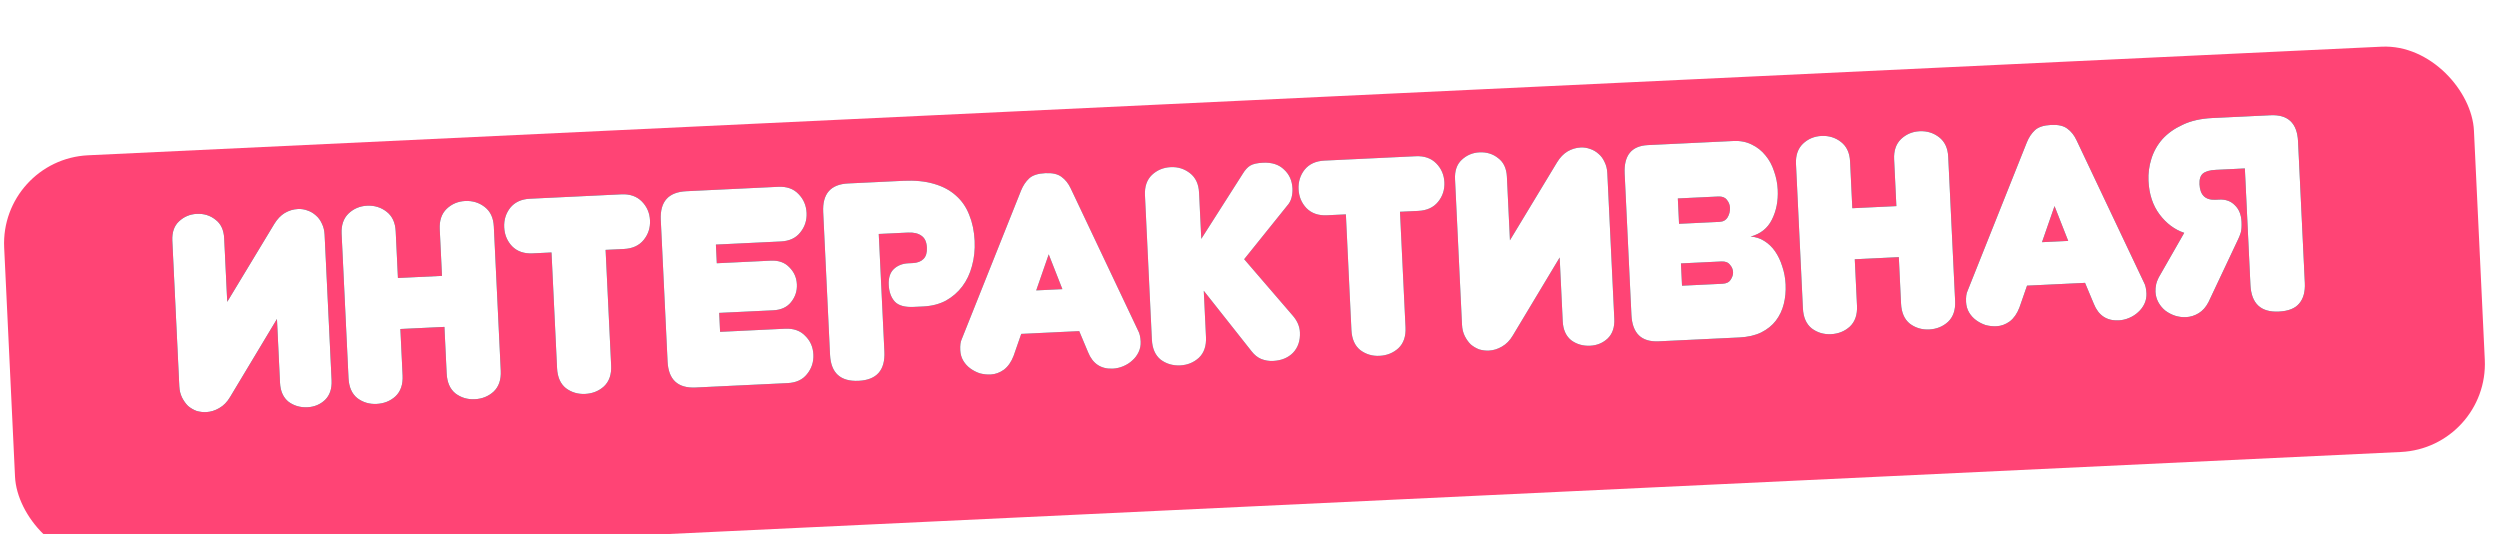 <?xml version="1.0" encoding="UTF-8"?> <svg xmlns="http://www.w3.org/2000/svg" width="206" height="44" viewBox="0 0 206 44" fill="none"><g filter="url(#filter0_i_567_650)" data-figma-bg-blur-radius="8.72186"><rect y="10.232" width="203.737" height="33.434" rx="7.268" transform="rotate(-2.711 0 10.232)" fill="#FF4475"></rect></g><path d="M18.724 24.87L22.606 18.444C22.848 18.049 23.133 17.751 23.462 17.551C23.805 17.35 24.168 17.241 24.551 17.223C24.827 17.209 25.09 17.25 25.34 17.346C25.589 17.426 25.818 17.561 26.027 17.75C26.235 17.925 26.399 18.147 26.52 18.418C26.655 18.687 26.731 18.991 26.747 19.328L27.324 31.343C27.357 32.032 27.175 32.57 26.779 32.958C26.383 33.33 25.901 33.529 25.334 33.557C24.737 33.585 24.216 33.434 23.77 33.102C23.339 32.754 23.107 32.236 23.074 31.547L22.821 26.286L18.962 32.711C18.72 33.122 18.42 33.428 18.062 33.629C17.718 33.83 17.363 33.939 16.995 33.957C16.719 33.97 16.449 33.937 16.184 33.857C15.934 33.762 15.705 33.627 15.497 33.453C15.304 33.263 15.139 33.032 15.004 32.763C14.868 32.493 14.791 32.182 14.775 31.83L14.199 19.837C14.166 19.148 14.348 18.617 14.745 18.245C15.156 17.857 15.645 17.65 16.212 17.622C16.809 17.594 17.323 17.753 17.754 18.101C18.2 18.433 18.439 18.943 18.473 19.633L18.724 24.87ZM41.262 30.559C41.297 31.294 41.102 31.864 40.676 32.268C40.25 32.657 39.73 32.866 39.118 32.896C38.52 32.924 37.991 32.766 37.529 32.419C37.082 32.057 36.84 31.508 36.805 30.773L36.621 26.936L32.991 27.11L33.175 30.947C33.211 31.682 33.015 32.252 32.59 32.656C32.163 33.045 31.643 33.254 31.031 33.283C30.434 33.312 29.904 33.153 29.442 32.807C28.995 32.445 28.754 31.896 28.718 31.161L28.148 19.261C28.114 18.556 28.302 18.002 28.713 17.599C29.139 17.194 29.65 16.978 30.247 16.949C30.86 16.92 31.398 17.086 31.86 17.448C32.323 17.809 32.571 18.342 32.605 19.047L32.79 22.906L36.42 22.732L36.234 18.873C36.201 18.168 36.389 17.614 36.8 17.211C37.225 16.806 37.737 16.59 38.334 16.561C38.947 16.532 39.484 16.698 39.947 17.06C40.409 17.421 40.657 17.954 40.691 18.659L41.262 30.559ZM50.359 30.123C50.394 30.858 50.199 31.428 49.773 31.832C49.346 32.221 48.827 32.43 48.214 32.459C47.617 32.488 47.087 32.329 46.625 31.983C46.178 31.621 45.937 31.072 45.902 30.337L45.444 20.803L43.882 20.878C43.178 20.911 42.616 20.716 42.196 20.291C41.792 19.865 41.575 19.346 41.546 18.733C41.516 18.12 41.682 17.583 42.044 17.12C42.421 16.657 42.962 16.409 43.666 16.375L51.202 16.013C51.906 15.979 52.468 16.175 52.888 16.6C53.307 17.025 53.532 17.544 53.561 18.157C53.59 18.769 53.417 19.307 53.04 19.771C52.663 20.234 52.122 20.482 51.417 20.516L49.901 20.589L50.359 30.123ZM57.321 31.93C55.851 32.001 55.08 31.286 55.008 29.785L54.448 18.114C54.376 16.613 55.075 15.828 56.546 15.757L64.127 15.393C64.831 15.36 65.386 15.556 65.79 15.981C66.21 16.406 66.434 16.925 66.463 17.538C66.493 18.151 66.319 18.689 65.942 19.152C65.581 19.614 65.047 19.862 64.343 19.896L58.99 20.153L59.064 21.692L63.521 21.478C64.164 21.448 64.672 21.631 65.044 22.027C65.43 22.408 65.637 22.874 65.663 23.425C65.69 23.976 65.529 24.468 65.181 24.899C64.848 25.314 64.36 25.537 63.717 25.568L59.26 25.782L59.335 27.344L64.688 27.087C65.392 27.053 65.947 27.249 66.351 27.675C66.77 28.085 66.994 28.596 67.023 29.209C67.052 29.821 66.879 30.359 66.502 30.822C66.14 31.285 65.607 31.533 64.903 31.567L57.321 31.93ZM72.874 28.974C72.947 30.506 72.241 31.307 70.755 31.378C69.254 31.45 68.468 30.736 68.396 29.235L67.832 17.472C67.76 15.971 68.444 15.186 69.883 15.117L74.432 14.899C75.397 14.853 76.237 14.935 76.954 15.147C77.685 15.357 78.292 15.681 78.773 16.119C79.254 16.541 79.617 17.068 79.862 17.701C80.123 18.333 80.272 19.048 80.311 19.844C80.346 20.579 80.272 21.274 80.088 21.927C79.919 22.565 79.654 23.122 79.293 23.6C78.933 24.078 78.483 24.468 77.945 24.77C77.406 25.057 76.784 25.217 76.08 25.251L75.299 25.288C74.564 25.324 74.042 25.18 73.735 24.857C73.427 24.519 73.26 24.058 73.231 23.477C73.204 22.895 73.344 22.458 73.652 22.167C73.961 21.876 74.36 21.718 74.85 21.695L75.218 21.677C75.6 21.659 75.894 21.545 76.099 21.336C76.304 21.126 76.397 20.815 76.377 20.401C76.355 19.942 76.209 19.619 75.939 19.432C75.668 19.23 75.296 19.141 74.821 19.163L72.409 19.279L72.874 28.974ZM85.383 23.93L87.542 23.826L86.415 20.956L85.383 23.93ZM88.928 27.283L84.15 27.512L83.523 29.315C83.332 29.816 83.066 30.197 82.726 30.459C82.384 30.705 82.022 30.838 81.639 30.856C81.333 30.871 81.032 30.839 80.737 30.761C80.456 30.667 80.196 30.534 79.958 30.361C79.719 30.188 79.525 29.975 79.374 29.721C79.224 29.468 79.141 29.18 79.126 28.858C79.107 28.46 79.146 28.159 79.244 27.955L84.136 15.7C84.301 15.293 84.523 14.96 84.802 14.701C85.081 14.442 85.527 14.298 86.14 14.268C86.722 14.241 87.164 14.342 87.467 14.573C87.785 14.804 88.038 15.121 88.227 15.527L93.786 27.257C93.903 27.466 93.971 27.762 93.99 28.145C94.004 28.452 93.949 28.738 93.824 29.005C93.698 29.272 93.525 29.503 93.304 29.698C93.099 29.892 92.853 30.05 92.567 30.171C92.281 30.292 91.993 30.36 91.702 30.373C90.722 30.421 90.04 29.97 89.657 29.021L88.928 27.283ZM99.373 27.772C99.408 28.507 99.213 29.077 98.787 29.481C98.36 29.87 97.848 30.079 97.251 30.107C96.638 30.137 96.101 29.978 95.639 29.632C95.192 29.27 94.951 28.721 94.916 27.986L94.345 16.085C94.311 15.381 94.499 14.827 94.91 14.424C95.336 14.019 95.855 13.803 96.468 13.773C97.065 13.745 97.595 13.911 98.057 14.273C98.52 14.634 98.768 15.167 98.802 15.872L98.985 19.685L102.39 14.341C102.589 14.009 102.8 13.777 103.024 13.643C103.248 13.509 103.597 13.431 104.072 13.408C104.807 13.373 105.384 13.56 105.803 13.97C106.236 14.364 106.468 14.882 106.499 15.526C106.512 15.786 106.485 16.041 106.421 16.289C106.356 16.538 106.236 16.759 106.061 16.951L102.519 21.358L106.518 26.002C106.891 26.429 107.09 26.888 107.114 27.378C107.147 28.067 106.959 28.629 106.55 29.063C106.14 29.482 105.59 29.707 104.901 29.741C104.564 29.757 104.239 29.703 103.926 29.58C103.629 29.456 103.365 29.246 103.136 28.95L99.19 23.958L99.373 27.772ZM115.815 26.983C115.851 27.719 115.655 28.288 115.23 28.692C114.803 29.081 114.283 29.291 113.671 29.32C113.074 29.349 112.544 29.19 112.082 28.843C111.635 28.481 111.394 27.932 111.358 27.197L110.901 17.663L109.339 17.738C108.634 17.772 108.072 17.576 107.653 17.151C107.249 16.725 107.032 16.206 107.003 15.594C106.973 14.981 107.139 14.443 107.501 13.981C107.878 13.518 108.418 13.269 109.123 13.235L116.658 12.874C117.363 12.84 117.925 13.036 118.344 13.461C118.764 13.886 118.988 14.405 119.018 15.017C119.047 15.63 118.873 16.168 118.496 16.631C118.12 17.094 117.579 17.343 116.874 17.377L115.358 17.449L115.815 26.983ZM124.419 19.801L128.302 13.375C128.544 12.979 128.829 12.681 129.157 12.482C129.501 12.281 129.864 12.171 130.247 12.153C130.522 12.14 130.785 12.181 131.035 12.276C131.285 12.357 131.514 12.491 131.723 12.681C131.931 12.855 132.095 13.078 132.215 13.348C132.351 13.618 132.427 13.921 132.443 14.258L133.019 26.273C133.052 26.963 132.871 27.501 132.475 27.888C132.078 28.26 131.597 28.46 131.03 28.487C130.433 28.516 129.911 28.364 129.465 28.033C129.034 27.685 128.802 27.166 128.769 26.477L128.517 21.216L124.657 27.642C124.416 28.052 124.116 28.358 123.757 28.56C123.414 28.76 123.058 28.87 122.691 28.887C122.415 28.9 122.145 28.867 121.88 28.788C121.63 28.692 121.401 28.558 121.193 28.383C120.999 28.193 120.835 27.963 120.699 27.693C120.563 27.424 120.487 27.112 120.47 26.76L119.895 14.768C119.862 14.079 120.044 13.548 120.44 13.176C120.852 12.788 121.341 12.58 121.907 12.553C122.505 12.524 123.019 12.684 123.45 13.032C123.896 13.363 124.135 13.874 124.168 14.563L124.419 19.801ZM138.253 16.351L138.353 18.442L141.684 18.282C141.991 18.267 142.215 18.142 142.357 17.904C142.499 17.667 142.563 17.403 142.549 17.112C142.538 16.867 142.45 16.649 142.288 16.457C142.14 16.265 141.906 16.176 141.584 16.192L138.253 16.351ZM138.51 21.704L138.598 23.542L141.929 23.382C142.251 23.367 142.476 23.256 142.604 23.05C142.747 22.844 142.814 22.634 142.804 22.419C142.793 22.189 142.706 21.986 142.544 21.81C142.397 21.617 142.162 21.529 141.841 21.544L138.51 21.704ZM133.872 14.305C133.8 12.804 134.438 12.021 135.785 11.956L142.838 11.618C143.405 11.591 143.909 11.69 144.349 11.914C144.789 12.123 145.164 12.42 145.474 12.804C145.784 13.173 146.019 13.607 146.181 14.106C146.359 14.604 146.46 15.113 146.485 15.634C146.529 16.553 146.369 17.374 146.004 18.098C145.655 18.805 145.071 19.271 144.252 19.494C144.668 19.521 145.042 19.641 145.375 19.855C145.723 20.069 146.021 20.354 146.268 20.71C146.515 21.067 146.712 21.48 146.857 21.948C147.018 22.417 147.11 22.911 147.135 23.432C147.162 23.999 147.112 24.538 146.983 25.051C146.854 25.564 146.638 26.019 146.334 26.418C146.031 26.816 145.625 27.142 145.115 27.397C144.62 27.636 144.02 27.772 143.315 27.806L136.676 28.124C135.252 28.193 134.503 27.469 134.43 25.952L133.872 14.305ZM161.103 24.811C161.139 25.546 160.943 26.116 160.518 26.52C160.091 26.909 159.572 27.118 158.959 27.148C158.362 27.176 157.832 27.017 157.37 26.671C156.923 26.309 156.682 25.76 156.647 25.025L156.463 21.188L152.833 21.363L153.017 25.199C153.052 25.934 152.857 26.504 152.431 26.908C152.004 27.297 151.485 27.506 150.872 27.536C150.275 27.564 149.745 27.405 149.284 27.059C148.836 26.697 148.595 26.148 148.56 25.413L147.989 13.513C147.955 12.808 148.144 12.254 148.554 11.851C148.98 11.446 149.491 11.23 150.089 11.201C150.701 11.172 151.239 11.338 151.702 11.7C152.164 12.061 152.412 12.594 152.446 13.299L152.631 17.158L156.261 16.984L156.076 13.125C156.042 12.42 156.23 11.866 156.641 11.463C157.067 11.059 157.578 10.842 158.176 10.813C158.788 10.784 159.326 10.95 159.788 11.312C160.251 11.673 160.499 12.206 160.533 12.911L161.103 24.811ZM168.261 19.955L170.42 19.851L169.293 16.981L168.261 19.955ZM171.807 23.308L167.028 23.537L166.401 25.34C166.21 25.84 165.944 26.222 165.604 26.484C165.262 26.73 164.9 26.863 164.517 26.881C164.211 26.896 163.91 26.864 163.615 26.786C163.334 26.692 163.074 26.559 162.836 26.386C162.597 26.213 162.403 26 162.253 25.746C162.102 25.492 162.019 25.205 162.004 24.883C161.985 24.485 162.024 24.184 162.122 23.98L167.014 11.725C167.179 11.318 167.401 10.985 167.68 10.726C167.959 10.467 168.405 10.323 169.018 10.293C169.6 10.265 170.042 10.367 170.345 10.598C170.663 10.829 170.916 11.146 171.105 11.552L176.664 23.282C176.782 23.491 176.849 23.787 176.868 24.17C176.882 24.477 176.827 24.763 176.702 25.03C176.576 25.297 176.403 25.528 176.182 25.723C175.977 25.917 175.731 26.075 175.445 26.196C175.159 26.317 174.871 26.384 174.58 26.398C173.6 26.445 172.918 25.995 172.535 25.046L171.807 23.308ZM181.981 24.892C181.77 25.301 181.501 25.606 181.173 25.806C180.845 26.006 180.497 26.115 180.129 26.132C179.823 26.147 179.522 26.108 179.225 26.015C178.945 25.921 178.685 25.787 178.446 25.614C178.207 25.426 178.012 25.198 177.861 24.929C177.71 24.66 177.627 24.364 177.611 24.043C177.602 23.843 177.622 23.628 177.672 23.395C177.737 23.146 177.848 22.895 178.004 22.642L179.98 19.186C179.184 18.917 178.508 18.412 177.95 17.671C177.393 16.93 177.088 16.008 177.035 14.906C177.005 14.293 177.084 13.691 177.27 13.098C177.456 12.491 177.76 11.947 178.182 11.466C178.62 10.984 179.176 10.589 179.852 10.28C180.528 9.956 181.34 9.772 182.29 9.726L187.091 9.496C188.531 9.427 189.287 10.143 189.359 11.643L189.918 23.314C189.954 24.049 189.797 24.617 189.447 25.018C189.114 25.417 188.556 25.636 187.775 25.674C186.289 25.745 185.51 25.015 185.436 23.483L184.976 13.88L182.586 13.995C182.096 14.018 181.74 14.12 181.519 14.299C181.312 14.478 181.219 14.774 181.239 15.188C181.282 16.076 181.724 16.5 182.566 16.459L182.865 16.445C183.401 16.419 183.831 16.575 184.154 16.913C184.492 17.234 184.675 17.686 184.703 18.268C184.722 18.666 184.698 18.974 184.632 19.193C184.565 19.395 184.496 19.568 184.426 19.709L181.981 24.892Z" fill="url(#paint0_linear_567_650)"></path><path d="M18.724 24.87L22.606 18.444C22.848 18.049 23.133 17.751 23.462 17.551C23.805 17.35 24.168 17.241 24.551 17.223C24.827 17.209 25.09 17.25 25.34 17.346C25.589 17.426 25.818 17.561 26.027 17.75C26.235 17.925 26.399 18.147 26.52 18.418C26.655 18.687 26.731 18.991 26.747 19.328L27.324 31.343C27.357 32.032 27.175 32.57 26.779 32.958C26.383 33.33 25.901 33.529 25.334 33.557C24.737 33.585 24.216 33.434 23.77 33.102C23.339 32.754 23.107 32.236 23.074 31.547L22.821 26.286L18.962 32.711C18.72 33.122 18.42 33.428 18.062 33.629C17.718 33.83 17.363 33.939 16.995 33.957C16.719 33.97 16.449 33.937 16.184 33.857C15.934 33.762 15.705 33.627 15.497 33.453C15.304 33.263 15.139 33.032 15.004 32.763C14.868 32.493 14.791 32.182 14.775 31.83L14.199 19.837C14.166 19.148 14.348 18.617 14.745 18.245C15.156 17.857 15.645 17.65 16.212 17.622C16.809 17.594 17.323 17.753 17.754 18.101C18.2 18.433 18.439 18.943 18.473 19.633L18.724 24.87ZM41.262 30.559C41.297 31.294 41.102 31.864 40.676 32.268C40.25 32.657 39.73 32.866 39.118 32.896C38.52 32.924 37.991 32.766 37.529 32.419C37.082 32.057 36.84 31.508 36.805 30.773L36.621 26.936L32.991 27.11L33.175 30.947C33.211 31.682 33.015 32.252 32.59 32.656C32.163 33.045 31.643 33.254 31.031 33.283C30.434 33.312 29.904 33.153 29.442 32.807C28.995 32.445 28.754 31.896 28.718 31.161L28.148 19.261C28.114 18.556 28.302 18.002 28.713 17.599C29.139 17.194 29.65 16.978 30.247 16.949C30.86 16.92 31.398 17.086 31.86 17.448C32.323 17.809 32.571 18.342 32.605 19.047L32.79 22.906L36.42 22.732L36.234 18.873C36.201 18.168 36.389 17.614 36.8 17.211C37.225 16.806 37.737 16.59 38.334 16.561C38.947 16.532 39.484 16.698 39.947 17.06C40.409 17.421 40.657 17.954 40.691 18.659L41.262 30.559ZM50.359 30.123C50.394 30.858 50.199 31.428 49.773 31.832C49.346 32.221 48.827 32.43 48.214 32.459C47.617 32.488 47.087 32.329 46.625 31.983C46.178 31.621 45.937 31.072 45.902 30.337L45.444 20.803L43.882 20.878C43.178 20.911 42.616 20.716 42.196 20.291C41.792 19.865 41.575 19.346 41.546 18.733C41.516 18.12 41.682 17.583 42.044 17.12C42.421 16.657 42.962 16.409 43.666 16.375L51.202 16.013C51.906 15.979 52.468 16.175 52.888 16.6C53.307 17.025 53.532 17.544 53.561 18.157C53.59 18.769 53.417 19.307 53.04 19.771C52.663 20.234 52.122 20.482 51.417 20.516L49.901 20.589L50.359 30.123ZM57.321 31.93C55.851 32.001 55.08 31.286 55.008 29.785L54.448 18.114C54.376 16.613 55.075 15.828 56.546 15.757L64.127 15.393C64.831 15.36 65.386 15.556 65.79 15.981C66.21 16.406 66.434 16.925 66.463 17.538C66.493 18.151 66.319 18.689 65.942 19.152C65.581 19.614 65.047 19.862 64.343 19.896L58.99 20.153L59.064 21.692L63.521 21.478C64.164 21.448 64.672 21.631 65.044 22.027C65.43 22.408 65.637 22.874 65.663 23.425C65.69 23.976 65.529 24.468 65.181 24.899C64.848 25.314 64.36 25.537 63.717 25.568L59.26 25.782L59.335 27.344L64.688 27.087C65.392 27.053 65.947 27.249 66.351 27.675C66.77 28.085 66.994 28.596 67.023 29.209C67.052 29.821 66.879 30.359 66.502 30.822C66.14 31.285 65.607 31.533 64.903 31.567L57.321 31.93ZM72.874 28.974C72.947 30.506 72.241 31.307 70.755 31.378C69.254 31.45 68.468 30.736 68.396 29.235L67.832 17.472C67.76 15.971 68.444 15.186 69.883 15.117L74.432 14.899C75.397 14.853 76.237 14.935 76.954 15.147C77.685 15.357 78.292 15.681 78.773 16.119C79.254 16.541 79.617 17.068 79.862 17.701C80.123 18.333 80.272 19.048 80.311 19.844C80.346 20.579 80.272 21.274 80.088 21.927C79.919 22.565 79.654 23.122 79.293 23.6C78.933 24.078 78.483 24.468 77.945 24.77C77.406 25.057 76.784 25.217 76.08 25.251L75.299 25.288C74.564 25.324 74.042 25.18 73.735 24.857C73.427 24.519 73.26 24.058 73.231 23.477C73.204 22.895 73.344 22.458 73.652 22.167C73.961 21.876 74.36 21.718 74.85 21.695L75.218 21.677C75.6 21.659 75.894 21.545 76.099 21.336C76.304 21.126 76.397 20.815 76.377 20.401C76.355 19.942 76.209 19.619 75.939 19.432C75.668 19.23 75.296 19.141 74.821 19.163L72.409 19.279L72.874 28.974ZM85.383 23.93L87.542 23.826L86.415 20.956L85.383 23.93ZM88.928 27.283L84.15 27.512L83.523 29.315C83.332 29.816 83.066 30.197 82.726 30.459C82.384 30.705 82.022 30.838 81.639 30.856C81.333 30.871 81.032 30.839 80.737 30.761C80.456 30.667 80.196 30.534 79.958 30.361C79.719 30.188 79.525 29.975 79.374 29.721C79.224 29.468 79.141 29.18 79.126 28.858C79.107 28.46 79.146 28.159 79.244 27.955L84.136 15.7C84.301 15.293 84.523 14.96 84.802 14.701C85.081 14.442 85.527 14.298 86.14 14.268C86.722 14.241 87.164 14.342 87.467 14.573C87.785 14.804 88.038 15.121 88.227 15.527L93.786 27.257C93.903 27.466 93.971 27.762 93.99 28.145C94.004 28.452 93.949 28.738 93.824 29.005C93.698 29.272 93.525 29.503 93.304 29.698C93.099 29.892 92.853 30.05 92.567 30.171C92.281 30.292 91.993 30.36 91.702 30.373C90.722 30.421 90.04 29.97 89.657 29.021L88.928 27.283ZM99.373 27.772C99.408 28.507 99.213 29.077 98.787 29.481C98.36 29.87 97.848 30.079 97.251 30.107C96.638 30.137 96.101 29.978 95.639 29.632C95.192 29.27 94.951 28.721 94.916 27.986L94.345 16.085C94.311 15.381 94.499 14.827 94.91 14.424C95.336 14.019 95.855 13.803 96.468 13.773C97.065 13.745 97.595 13.911 98.057 14.273C98.52 14.634 98.768 15.167 98.802 15.872L98.985 19.685L102.39 14.341C102.589 14.009 102.8 13.777 103.024 13.643C103.248 13.509 103.597 13.431 104.072 13.408C104.807 13.373 105.384 13.56 105.803 13.97C106.236 14.364 106.468 14.882 106.499 15.526C106.512 15.786 106.485 16.041 106.421 16.289C106.356 16.538 106.236 16.759 106.061 16.951L102.519 21.358L106.518 26.002C106.891 26.429 107.09 26.888 107.114 27.378C107.147 28.067 106.959 28.629 106.55 29.063C106.14 29.482 105.59 29.707 104.901 29.741C104.564 29.757 104.239 29.703 103.926 29.58C103.629 29.456 103.365 29.246 103.136 28.95L99.19 23.958L99.373 27.772ZM115.815 26.983C115.851 27.719 115.655 28.288 115.23 28.692C114.803 29.081 114.283 29.291 113.671 29.32C113.074 29.349 112.544 29.19 112.082 28.843C111.635 28.481 111.394 27.932 111.358 27.197L110.901 17.663L109.339 17.738C108.634 17.772 108.072 17.576 107.653 17.151C107.249 16.725 107.032 16.206 107.003 15.594C106.973 14.981 107.139 14.443 107.501 13.981C107.878 13.518 108.418 13.269 109.123 13.235L116.658 12.874C117.363 12.84 117.925 13.036 118.344 13.461C118.764 13.886 118.988 14.405 119.018 15.017C119.047 15.63 118.873 16.168 118.496 16.631C118.12 17.094 117.579 17.343 116.874 17.377L115.358 17.449L115.815 26.983ZM124.419 19.801L128.302 13.375C128.544 12.979 128.829 12.681 129.157 12.482C129.501 12.281 129.864 12.171 130.247 12.153C130.522 12.14 130.785 12.181 131.035 12.276C131.285 12.357 131.514 12.491 131.723 12.681C131.931 12.855 132.095 13.078 132.215 13.348C132.351 13.618 132.427 13.921 132.443 14.258L133.019 26.273C133.052 26.963 132.871 27.501 132.475 27.888C132.078 28.26 131.597 28.46 131.03 28.487C130.433 28.516 129.911 28.364 129.465 28.033C129.034 27.685 128.802 27.166 128.769 26.477L128.517 21.216L124.657 27.642C124.416 28.052 124.116 28.358 123.757 28.56C123.414 28.76 123.058 28.87 122.691 28.887C122.415 28.9 122.145 28.867 121.88 28.788C121.63 28.692 121.401 28.558 121.193 28.383C120.999 28.193 120.835 27.963 120.699 27.693C120.563 27.424 120.487 27.112 120.47 26.76L119.895 14.768C119.862 14.079 120.044 13.548 120.44 13.176C120.852 12.788 121.341 12.58 121.907 12.553C122.505 12.524 123.019 12.684 123.45 13.032C123.896 13.363 124.135 13.874 124.168 14.563L124.419 19.801ZM138.253 16.351L138.353 18.442L141.684 18.282C141.991 18.267 142.215 18.142 142.357 17.904C142.499 17.667 142.563 17.403 142.549 17.112C142.538 16.867 142.45 16.649 142.288 16.457C142.14 16.265 141.906 16.176 141.584 16.192L138.253 16.351ZM138.51 21.704L138.598 23.542L141.929 23.382C142.251 23.367 142.476 23.256 142.604 23.05C142.747 22.844 142.814 22.634 142.804 22.419C142.793 22.189 142.706 21.986 142.544 21.81C142.397 21.617 142.162 21.529 141.841 21.544L138.51 21.704ZM133.872 14.305C133.8 12.804 134.438 12.021 135.785 11.956L142.838 11.618C143.405 11.591 143.909 11.69 144.349 11.914C144.789 12.123 145.164 12.42 145.474 12.804C145.784 13.173 146.019 13.607 146.181 14.106C146.359 14.604 146.46 15.113 146.485 15.634C146.529 16.553 146.369 17.374 146.004 18.098C145.655 18.805 145.071 19.271 144.252 19.494C144.668 19.521 145.042 19.641 145.375 19.855C145.723 20.069 146.021 20.354 146.268 20.71C146.515 21.067 146.712 21.48 146.857 21.948C147.018 22.417 147.11 22.911 147.135 23.432C147.162 23.999 147.112 24.538 146.983 25.051C146.854 25.564 146.638 26.019 146.334 26.418C146.031 26.816 145.625 27.142 145.115 27.397C144.62 27.636 144.02 27.772 143.315 27.806L136.676 28.124C135.252 28.193 134.503 27.469 134.43 25.952L133.872 14.305ZM161.103 24.811C161.139 25.546 160.943 26.116 160.518 26.52C160.091 26.909 159.572 27.118 158.959 27.148C158.362 27.176 157.832 27.017 157.37 26.671C156.923 26.309 156.682 25.76 156.647 25.025L156.463 21.188L152.833 21.363L153.017 25.199C153.052 25.934 152.857 26.504 152.431 26.908C152.004 27.297 151.485 27.506 150.872 27.536C150.275 27.564 149.745 27.405 149.284 27.059C148.836 26.697 148.595 26.148 148.56 25.413L147.989 13.513C147.955 12.808 148.144 12.254 148.554 11.851C148.98 11.446 149.491 11.23 150.089 11.201C150.701 11.172 151.239 11.338 151.702 11.7C152.164 12.061 152.412 12.594 152.446 13.299L152.631 17.158L156.261 16.984L156.076 13.125C156.042 12.42 156.23 11.866 156.641 11.463C157.067 11.059 157.578 10.842 158.176 10.813C158.788 10.784 159.326 10.95 159.788 11.312C160.251 11.673 160.499 12.206 160.533 12.911L161.103 24.811ZM168.261 19.955L170.42 19.851L169.293 16.981L168.261 19.955ZM171.807 23.308L167.028 23.537L166.401 25.34C166.21 25.84 165.944 26.222 165.604 26.484C165.262 26.73 164.9 26.863 164.517 26.881C164.211 26.896 163.91 26.864 163.615 26.786C163.334 26.692 163.074 26.559 162.836 26.386C162.597 26.213 162.403 26 162.253 25.746C162.102 25.492 162.019 25.205 162.004 24.883C161.985 24.485 162.024 24.184 162.122 23.98L167.014 11.725C167.179 11.318 167.401 10.985 167.68 10.726C167.959 10.467 168.405 10.323 169.018 10.293C169.6 10.265 170.042 10.367 170.345 10.598C170.663 10.829 170.916 11.146 171.105 11.552L176.664 23.282C176.782 23.491 176.849 23.787 176.868 24.17C176.882 24.477 176.827 24.763 176.702 25.03C176.576 25.297 176.403 25.528 176.182 25.723C175.977 25.917 175.731 26.075 175.445 26.196C175.159 26.317 174.871 26.384 174.58 26.398C173.6 26.445 172.918 25.995 172.535 25.046L171.807 23.308ZM181.981 24.892C181.77 25.301 181.501 25.606 181.173 25.806C180.845 26.006 180.497 26.115 180.129 26.132C179.823 26.147 179.522 26.108 179.225 26.015C178.945 25.921 178.685 25.787 178.446 25.614C178.207 25.426 178.012 25.198 177.861 24.929C177.71 24.66 177.627 24.364 177.611 24.043C177.602 23.843 177.622 23.628 177.672 23.395C177.737 23.146 177.848 22.895 178.004 22.642L179.98 19.186C179.184 18.917 178.508 18.412 177.95 17.671C177.393 16.93 177.088 16.008 177.035 14.906C177.005 14.293 177.084 13.691 177.27 13.098C177.456 12.491 177.76 11.947 178.182 11.466C178.62 10.984 179.176 10.589 179.852 10.28C180.528 9.956 181.34 9.772 182.29 9.726L187.091 9.496C188.531 9.427 189.287 10.143 189.359 11.643L189.918 23.314C189.954 24.049 189.797 24.617 189.447 25.018C189.114 25.417 188.556 25.636 187.775 25.674C186.289 25.745 185.51 25.015 185.436 23.483L184.976 13.88L182.586 13.995C182.096 14.018 181.74 14.12 181.519 14.299C181.312 14.478 181.219 14.774 181.239 15.188C181.282 16.076 181.724 16.5 182.566 16.459L182.865 16.445C183.401 16.419 183.831 16.575 184.154 16.913C184.492 17.234 184.675 17.686 184.703 18.268C184.722 18.666 184.698 18.974 184.632 19.193C184.565 19.395 184.496 19.568 184.426 19.709L181.981 24.892Z" fill="white"></path><defs><filter id="filter0_i_567_650" x="-8.386" y="-7.791" width="221.866" height="59.806" filterUnits="userSpaceOnUse" color-interpolation-filters="sRGB"><feFlood flood-opacity="0" result="BackgroundImageFix"></feFlood><feBlend mode="normal" in="SourceGraphic" in2="BackgroundImageFix" result="shape"></feBlend><feColorMatrix in="SourceAlpha" type="matrix" values="0 0 0 0 0 0 0 0 0 0 0 0 0 0 0 0 0 0 127 0" result="hardAlpha"></feColorMatrix><feOffset dy="2.907"></feOffset><feGaussianBlur stdDeviation="1.454"></feGaussianBlur><feComposite in2="hardAlpha" operator="arithmetic" k2="-1" k3="1"></feComposite><feColorMatrix type="matrix" values="0 0 0 0 1 0 0 0 0 1 0 0 0 0 1 0 0 0 0.25 0"></feColorMatrix><feBlend mode="normal" in2="shape" result="effect1_innerShadow_567_650"></feBlend></filter><clipPath id="bgblur_0_567_650_clip_path" transform="translate(8.386 7.791)"><rect y="10.232" width="203.737" height="33.434" rx="7.268" transform="rotate(-2.711 0 10.232)"></rect></clipPath><linearGradient id="paint0_linear_567_650" x1="2.611" y1="29.405" x2="208.696" y2="19.52" gradientUnits="userSpaceOnUse"><stop stop-color="#07202B"></stop><stop offset="0" stop-color="#0C3546"></stop><stop offset="0.464" stop-color="#2E5767"></stop><stop offset="1" stop-color="#0C3546"></stop></linearGradient></defs></svg> 